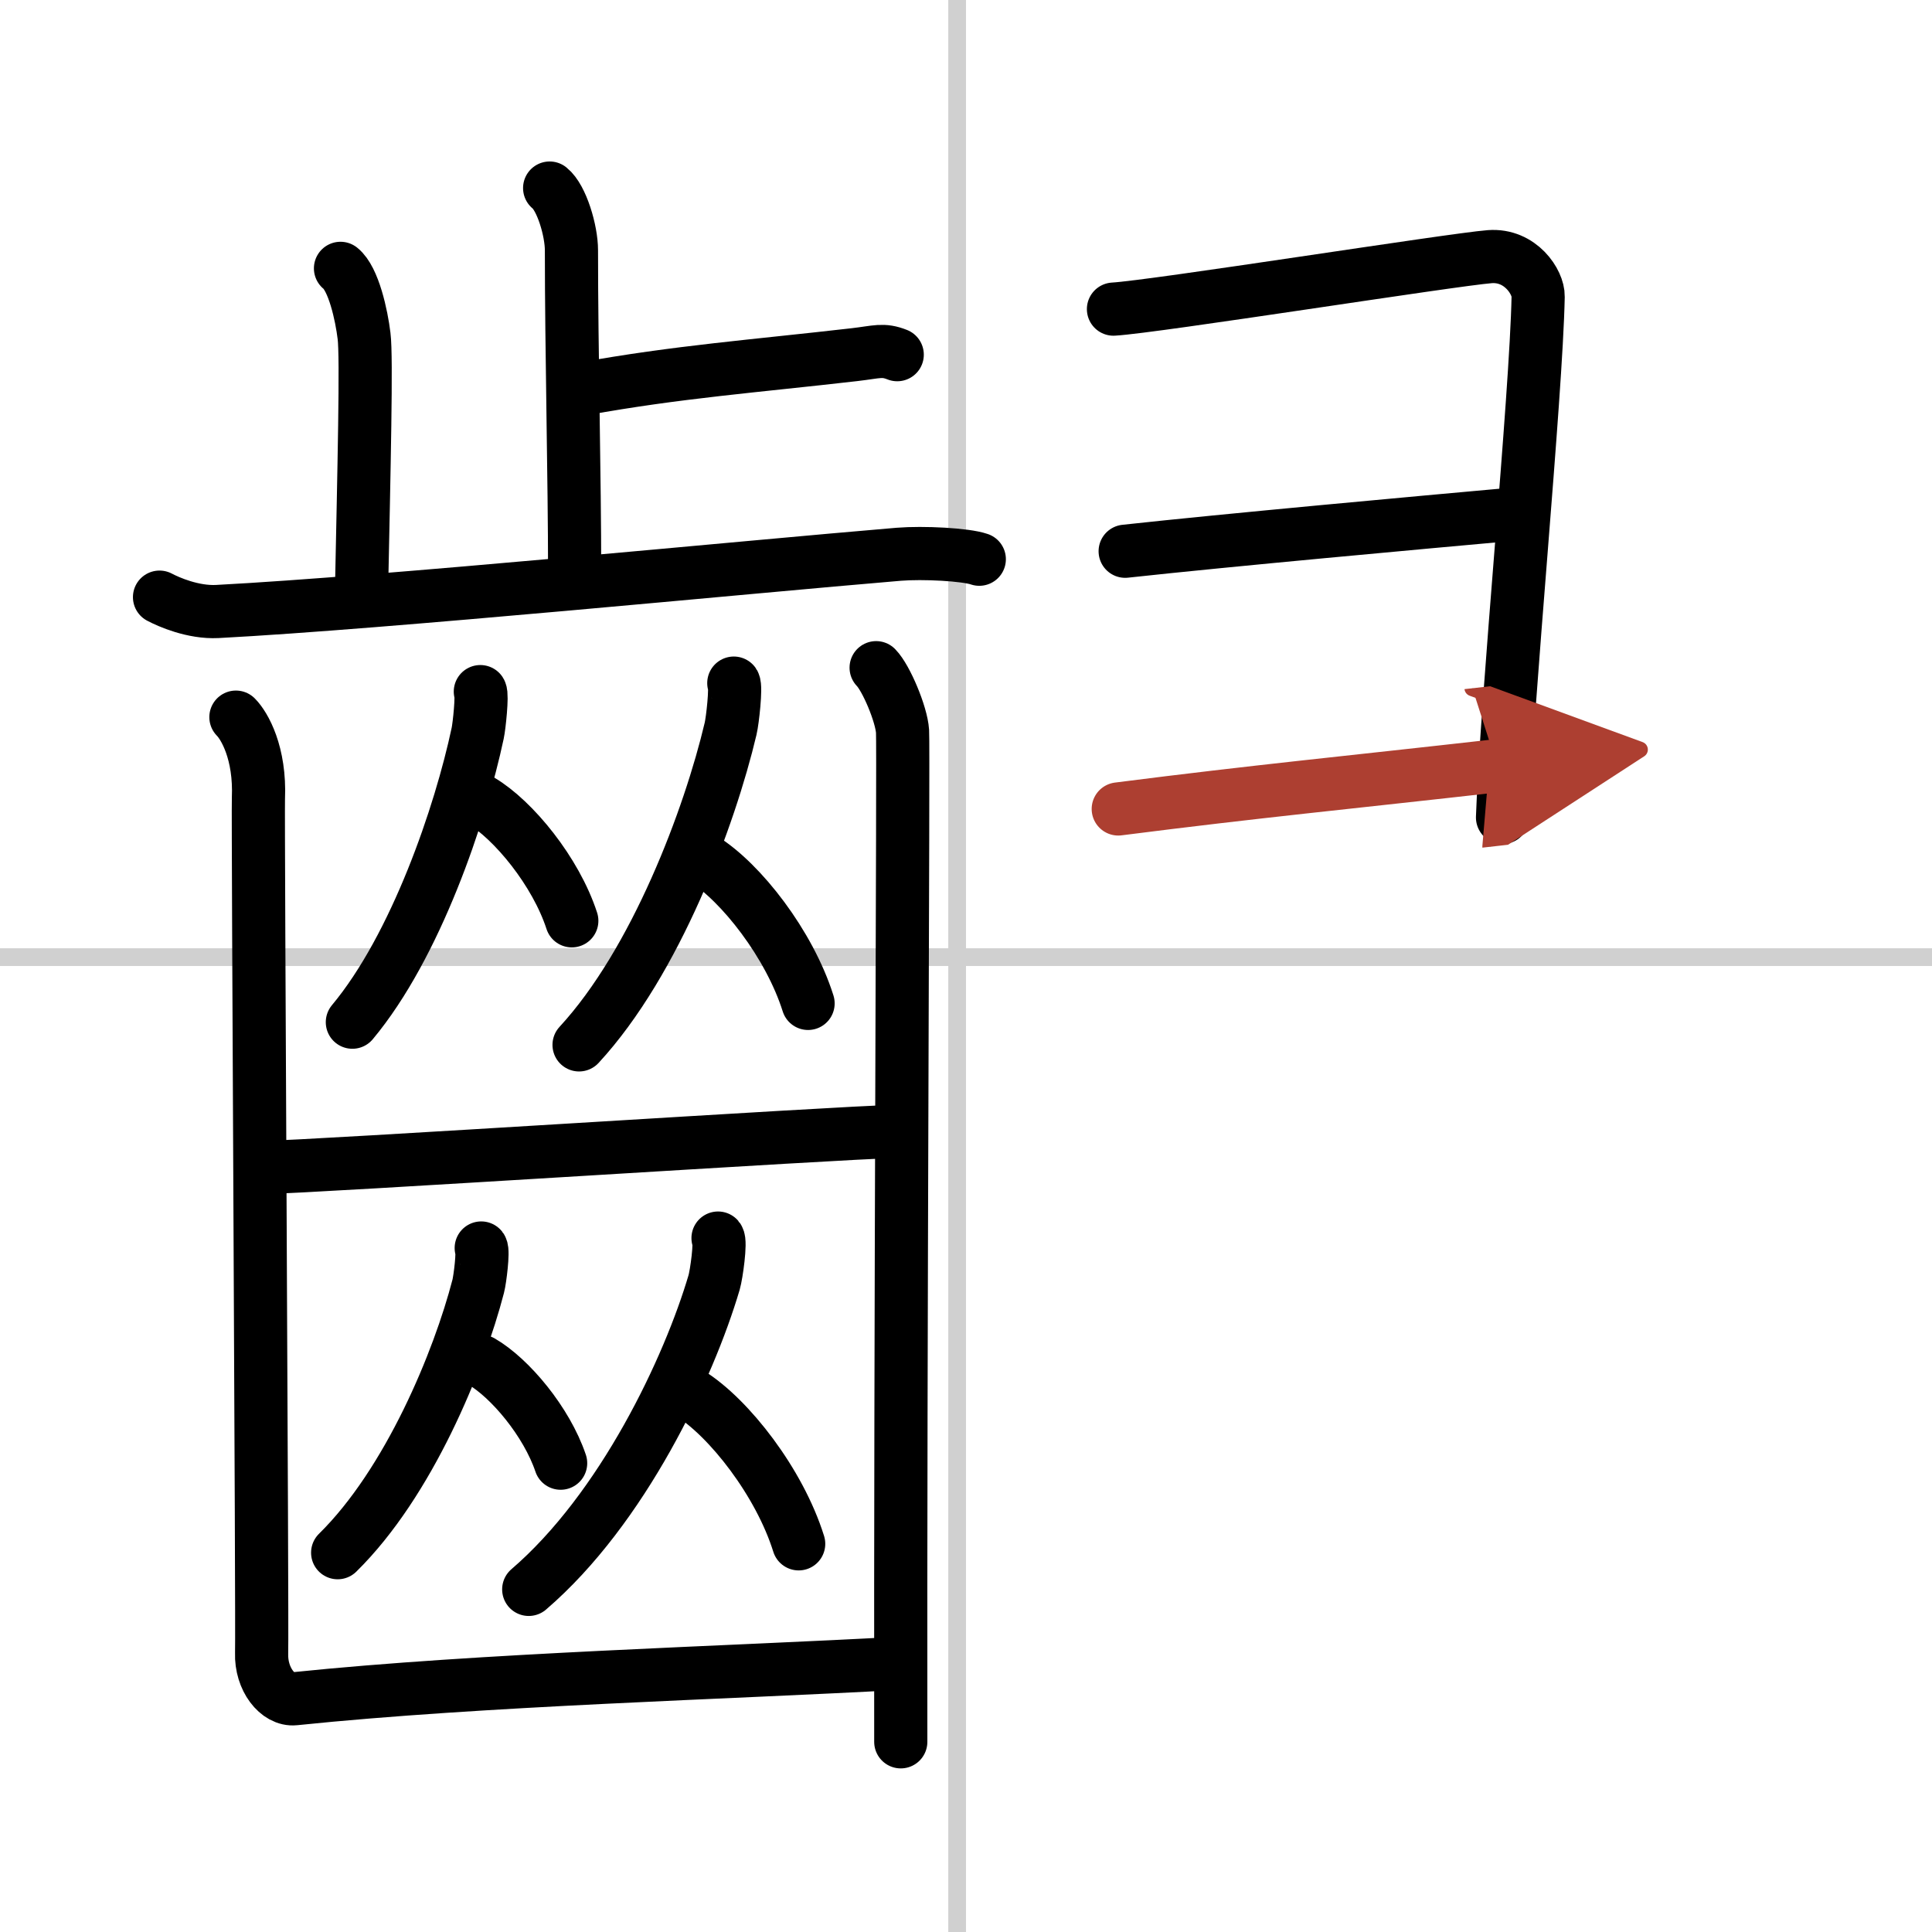 <svg width="400" height="400" viewBox="0 0 109 109" xmlns="http://www.w3.org/2000/svg"><defs><marker id="a" markerWidth="4" orient="auto" refX="1" refY="5" viewBox="0 0 10 10"><polyline points="0 0 10 5 0 10 1 5" fill="#ad3f31" stroke="#ad3f31"/></marker></defs><g fill="none" stroke="#000" stroke-linecap="round" stroke-linejoin="round" stroke-width="3"><rect width="100%" height="100%" fill="#fff" stroke="#fff"/><line x1="54" x2="54" y2="109" stroke="#d0d0d0" stroke-width="1"/><line x2="109" y1="54" y2="54" stroke="#d0d0d0" stroke-width="1"/><path d="m31.01 10.61c0.68 0.54 1.23 2.41 1.23 3.51 0 5.67 0.18 12.8 0.18 18.2"/><path d="m32.9 21.94c5.27-0.96 9.75-1.29 15.3-1.93 1.29-0.15 1.61-0.32 2.42 0"/><path d="m19.21 15.14c0.74 0.59 1.19 2.65 1.33 3.82 0.15 1.18 0 7.37-0.15 14.72"/><path d="M9,33.69c0.51,0.27,1.89,0.88,3.26,0.81C21.75,34,42,32,50.71,31.27c1.37-0.11,3.76,0.01,4.54,0.28"/><path d="m27.1 39.02c0.12 0.19-0.06 1.93-0.15 2.35-0.97 4.56-3.49 12.01-7.07 16.3"/><path d="m27.12 45.16c1.86 1.1 4.24 4.02 5.14 6.79"/><path d="m41.4 38.54c0.14 0.21-0.07 2.11-0.18 2.57-1.18 4.99-4.22 13.15-8.55 17.84"/><path d="m39.67 48.45c2.14 1.32 4.87 4.83 5.92 8.16"/><path d="m14.98 65.86c2.21 0 33.18-2.01 35.24-2.01"/><path d="m27.15 70.41c0.13 0.17-0.07 1.78-0.17 2.16-1.09 4.2-3.91 11.08-7.93 15.03"/><path d="m27.16 76.81c1.61 0.93 3.68 3.4 4.47 5.74"/><path d="m40.51 69.85c0.17 0.2-0.09 2.05-0.22 2.5-1.43 4.84-5.16 12.77-10.46 17.32"/><path d="m38.92 78.61c2.22 1.38 5.06 5.03 6.14 8.49"/><path d="m13.31 40.46c0.48 0.48 1.38 2.02 1.27 4.59-0.04 0.98 0.23 46.73 0.18 48.21s0.91 2.68 1.86 2.58c10.63-1.1 24.48-1.46 34.12-2"/><path d="m49.43 37.67c0.57 0.58 1.43 2.63 1.49 3.59 0.06 0.97-0.13 34.44-0.1 57.01"/><path d="m62.82 17.44c2.3-0.13 19.14-2.8 21.23-2.96 1.74-0.13 2.75 1.45 2.73 2.25-0.11 5.64-1.78 22.77-2.01 29.39"/><path d="m63.48 31.1c5.77-0.63 16.54-1.61 22.09-2.11"/><path d="m63.09 45.64c7.91-1.01 12.79-1.47 21.38-2.44" marker-end="url(#a)" stroke="#ad3f31"/></g></svg>
